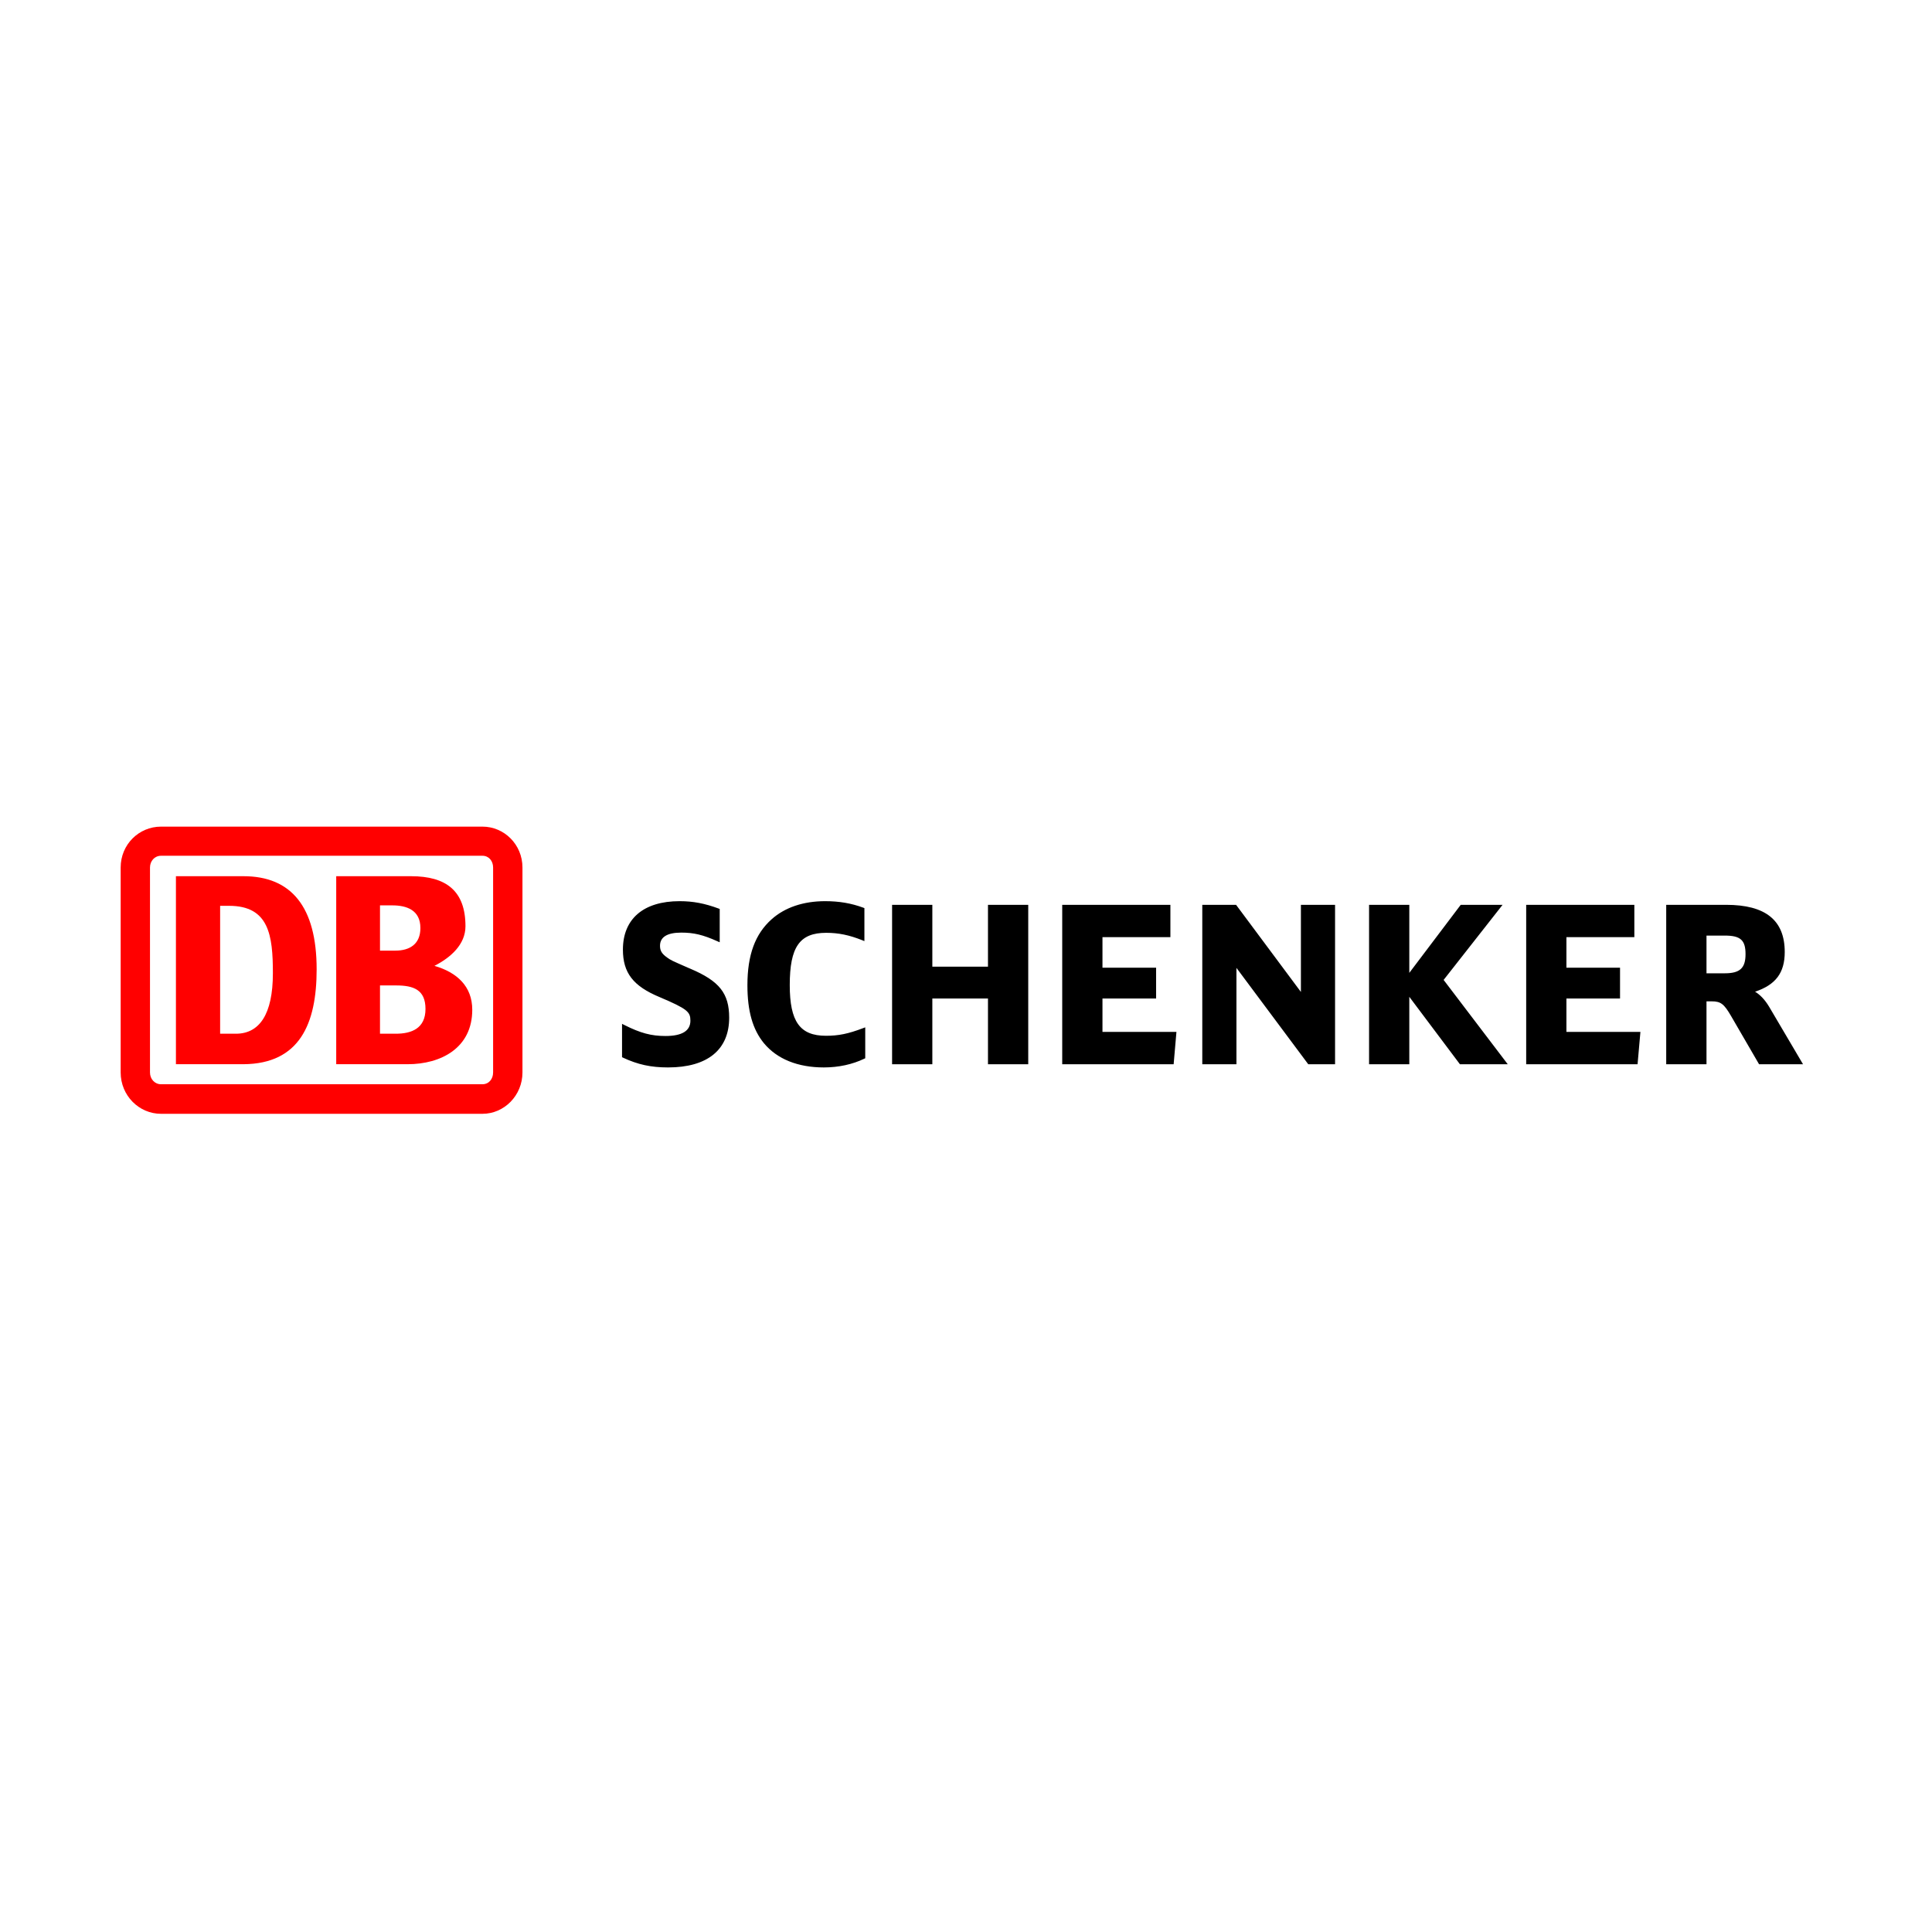 <svg width="229" height="229" viewBox="0 0 229 229" fill="none" xmlns="http://www.w3.org/2000/svg">
<rect width="229" height="229" fill="white"/>
<path d="M209.696 119.332C209.171 118.46 208.626 117.914 208.029 117.545C210.456 116.735 211.545 115.324 211.545 112.842C211.545 109.078 209.271 107.249 204.596 107.249H197.496V126.143H202.271C202.271 126.143 202.271 119.061 202.271 118.689C202.495 118.689 202.878 118.689 202.878 118.689C203.954 118.689 204.341 118.978 205.182 120.425L208.501 126.143H213.711L209.696 119.332ZM202.271 110.895C202.594 110.895 204.445 110.895 204.445 110.895C206.304 110.895 206.898 111.432 206.898 113.096C206.898 114.75 206.235 115.365 204.445 115.365C204.445 115.365 202.594 115.365 202.271 115.365V110.895ZM185.668 122.312V118.355C186.031 118.355 192.023 118.355 192.023 118.355V114.704C192.023 114.704 186.031 114.704 185.668 114.704V111.078C186.038 111.078 193.719 111.078 193.719 111.078V107.249H180.899V126.143H194.101L194.438 122.312C194.438 122.312 186.038 122.312 185.668 122.312ZM171.113 116.15C171.294 115.917 178.1 107.249 178.1 107.249H173.14C173.14 107.249 167.664 114.501 167.045 115.314C167.045 114.319 167.045 107.249 167.045 107.249H162.275V126.143H167.045C167.045 126.143 167.045 119.158 167.045 118.153C167.664 118.973 173.043 126.143 173.043 126.143H178.712C178.712 126.143 171.294 116.388 171.113 116.15ZM154.197 107.249C154.197 107.249 154.197 116.532 154.197 117.576C153.565 116.727 146.512 107.249 146.512 107.249H142.507V126.143H146.555C146.555 126.143 146.555 115.77 146.555 114.722C147.192 115.573 155.066 126.143 155.066 126.143H158.245V107.249H154.197ZM130.676 122.312V118.355C131.036 118.355 137.034 118.355 137.034 118.355V114.704C137.034 114.704 131.036 114.704 130.676 114.704V111.078C131.044 111.078 138.727 111.078 138.727 111.078V107.249H125.905V126.143H139.112L139.443 122.312C139.443 122.312 131.044 122.312 130.676 122.312ZM117.105 107.249C117.105 107.249 117.105 114.206 117.105 114.578H110.51C110.51 114.206 110.51 107.249 110.51 107.249H105.739V126.143H110.51C110.51 126.143 110.51 118.729 110.51 118.355H117.105C117.105 118.729 117.105 126.143 117.105 126.143H121.877V107.249H117.105ZM102.3 121.868C100.536 122.538 99.389 122.771 97.903 122.771C94.813 122.771 93.61 121.089 93.61 116.76C93.61 112.244 94.78 110.567 97.928 110.567C99.389 110.567 100.666 110.832 102.195 111.442L102.458 111.55V107.639L102.333 107.59C100.898 107.059 99.46 106.816 97.803 106.816C95.231 106.816 93.041 107.552 91.471 108.952C89.506 110.696 88.591 113.183 88.591 116.786C88.591 119.84 89.213 122.025 90.551 123.656C92.111 125.533 94.566 126.523 97.653 126.523C99.381 126.523 101.041 126.166 102.448 125.486L102.557 125.438V121.771L102.3 121.868ZM81.823 114.821C81.825 114.824 81.525 114.694 81.525 114.694C79.603 113.852 79.526 113.821 79.07 113.493C78.44 113.042 78.231 112.691 78.231 112.103C78.231 111.07 79.077 110.542 80.752 110.542C82.233 110.542 83.317 110.798 85.037 111.57L85.307 111.688V107.739L85.18 107.69C83.526 107.077 82.141 106.816 80.553 106.816C76.281 106.816 73.834 108.908 73.834 112.56C73.834 115.309 75.052 116.889 78.188 118.189C81.517 119.599 81.833 119.953 81.833 120.984C81.833 122.186 80.839 122.797 78.881 122.797C77.194 122.797 75.917 122.456 74.01 121.496L73.73 121.356V125.307L73.841 125.363C75.613 126.189 77.16 126.523 79.182 126.523C83.855 126.523 86.429 124.43 86.429 120.627C86.429 117.745 85.267 116.281 81.823 114.821Z" fill="black"/>
<path d="M28.865 126.141H20.853V103.857H28.865C34.509 103.857 37.532 107.467 37.532 114.896C37.532 121.345 35.518 126.089 28.865 126.141ZM32.345 115.36C32.345 110.87 31.888 107.367 27.152 107.367H26.092V122.527H27.958C30.729 122.527 32.345 120.261 32.345 115.36ZM48.317 126.141H39.852V103.857H48.723C52.906 103.857 55.172 105.613 55.172 109.79C55.172 111.957 53.408 113.504 51.494 114.483C54.165 115.255 55.977 116.909 55.977 119.691C55.977 124.233 52.248 126.141 48.317 126.141ZM45.041 112.678H46.857C48.57 112.678 49.829 111.906 49.829 109.996C49.829 107.88 48.215 107.314 46.502 107.314H45.041V112.678ZM50.433 119.589C50.433 117.319 49.023 116.804 46.959 116.804H45.041V122.527H46.907C48.773 122.527 50.433 121.909 50.433 119.589ZM57.188 97.98H19.087C16.469 97.98 14.302 100.092 14.302 102.826V127.12C14.302 129.853 16.469 132.02 19.087 132.02H57.188C59.758 132.02 61.927 129.853 61.927 127.12V102.826C61.927 100.092 59.758 97.98 57.188 97.98ZM58.448 127.12C58.448 127.894 57.943 128.515 57.188 128.515H19.087C18.332 128.515 17.779 127.894 17.779 127.12V102.826C17.779 102.051 18.332 101.434 19.087 101.434H57.188C57.943 101.434 58.448 102.051 58.448 102.826V127.12Z" fill="#FF0000"/>
</svg>
